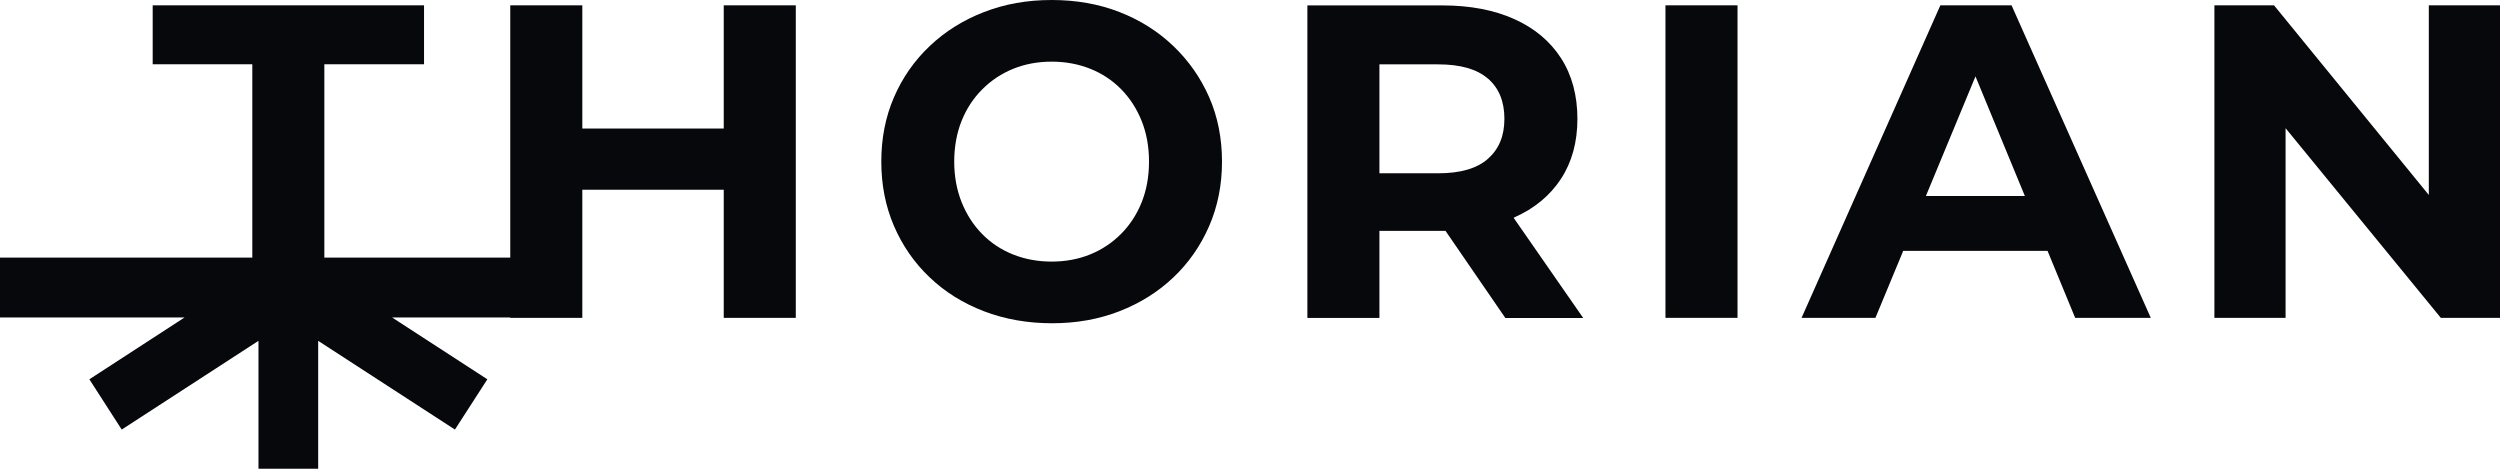 <svg width="192" height="36" viewBox="0 0 192 36" fill="none" xmlns="http://www.w3.org/2000/svg">
<g clip-path="url(#clip0_485_14)">
<path d="M55.583 9.874H44.722V0.409H39.188V19.782H24.91V4.937H32.566V0.409H11.726V4.937H19.377V19.782H0V24.383H14.172L6.863 29.13L9.348 32.991L19.851 26.176V36H24.436V26.176L34.939 32.991L37.429 29.13L30.114 24.383H39.188V24.411H44.722V14.57H55.583V24.411H61.117V0.409H55.583V9.874Z" fill="#06080B"/>
<path d="M90.109 3.531C88.936 2.41 87.557 1.541 85.977 0.925C84.391 0.308 82.654 0 80.767 0C78.879 0 77.165 0.308 75.574 0.925C73.977 1.541 72.592 2.41 71.408 3.531C70.224 4.651 69.308 5.963 68.655 7.476C68.002 8.989 67.684 10.631 67.684 12.413C67.684 14.195 68.007 15.842 68.655 17.35C69.303 18.857 70.213 20.174 71.391 21.295C72.564 22.416 73.954 23.285 75.557 23.901C77.165 24.517 78.913 24.826 80.8 24.826C82.688 24.826 84.391 24.517 85.977 23.901C87.557 23.285 88.936 22.422 90.109 21.312C91.281 20.202 92.197 18.891 92.862 17.367C93.521 15.848 93.85 14.195 93.85 12.413C93.85 10.631 93.521 8.955 92.862 7.459C92.203 5.963 91.281 4.651 90.109 3.531ZM87.68 15.534C87.306 16.47 86.775 17.283 86.094 17.966C85.413 18.65 84.62 19.177 83.721 19.541C82.822 19.905 81.833 20.09 80.767 20.09C79.7 20.09 78.706 19.905 77.796 19.541C76.886 19.177 76.093 18.65 75.423 17.966C74.753 17.283 74.228 16.465 73.848 15.517C73.474 14.57 73.284 13.534 73.284 12.413C73.284 11.292 73.474 10.227 73.848 9.291C74.222 8.356 74.753 7.543 75.44 6.859C76.121 6.176 76.914 5.649 77.813 5.285C78.712 4.92 79.695 4.735 80.767 4.735C81.839 4.735 82.827 4.92 83.738 5.285C84.648 5.649 85.441 6.176 86.111 6.859C86.781 7.543 87.306 8.356 87.68 9.291C88.054 10.227 88.244 11.27 88.244 12.413C88.244 13.556 88.054 14.598 87.68 15.534Z" fill="#06080B"/>
<path d="M116.292 16.7C117.839 16.016 119.04 15.024 119.883 13.735C120.726 12.446 121.145 10.905 121.145 9.123C121.145 7.341 120.726 5.761 119.883 4.461C119.04 3.161 117.845 2.158 116.292 1.463C114.745 0.768 112.897 0.415 110.758 0.415H100.406V24.417H105.94V17.731H110.758C110.848 17.731 110.932 17.731 111.015 17.731L115.611 24.422H121.591L116.248 16.728C116.248 16.728 116.281 16.717 116.292 16.711V16.7ZM114.276 6.035C115.12 6.77 115.538 7.795 115.538 9.123C115.538 10.451 115.114 11.449 114.276 12.194C113.433 12.94 112.16 13.309 110.451 13.309H105.94V4.943H110.451C112.16 4.943 113.433 5.307 114.276 6.041V6.035Z" fill="#06080B"/>
<path d="M133.441 0.409H127.907V24.411H133.441V0.409Z" fill="#06080B"/>
<path d="M149.02 0.409L138.36 24.411H144.033L146.167 19.267H157.251L159.373 24.411H165.18L154.487 0.409H149.02ZM147.909 15.052L151.717 5.867L155.509 15.052H147.909Z" fill="#06080B"/>
<path d="M186.533 0.409V14.974L174.645 0.409H170.066V24.411H175.533V9.846L187.455 24.411H192V0.409H186.533Z" fill="#06080B"/>
</g>
<defs>
<clipPath id="clip0_485_14">
<rect width="192" height="36" fill="white"/>
</clipPath>
</defs>
</svg>
